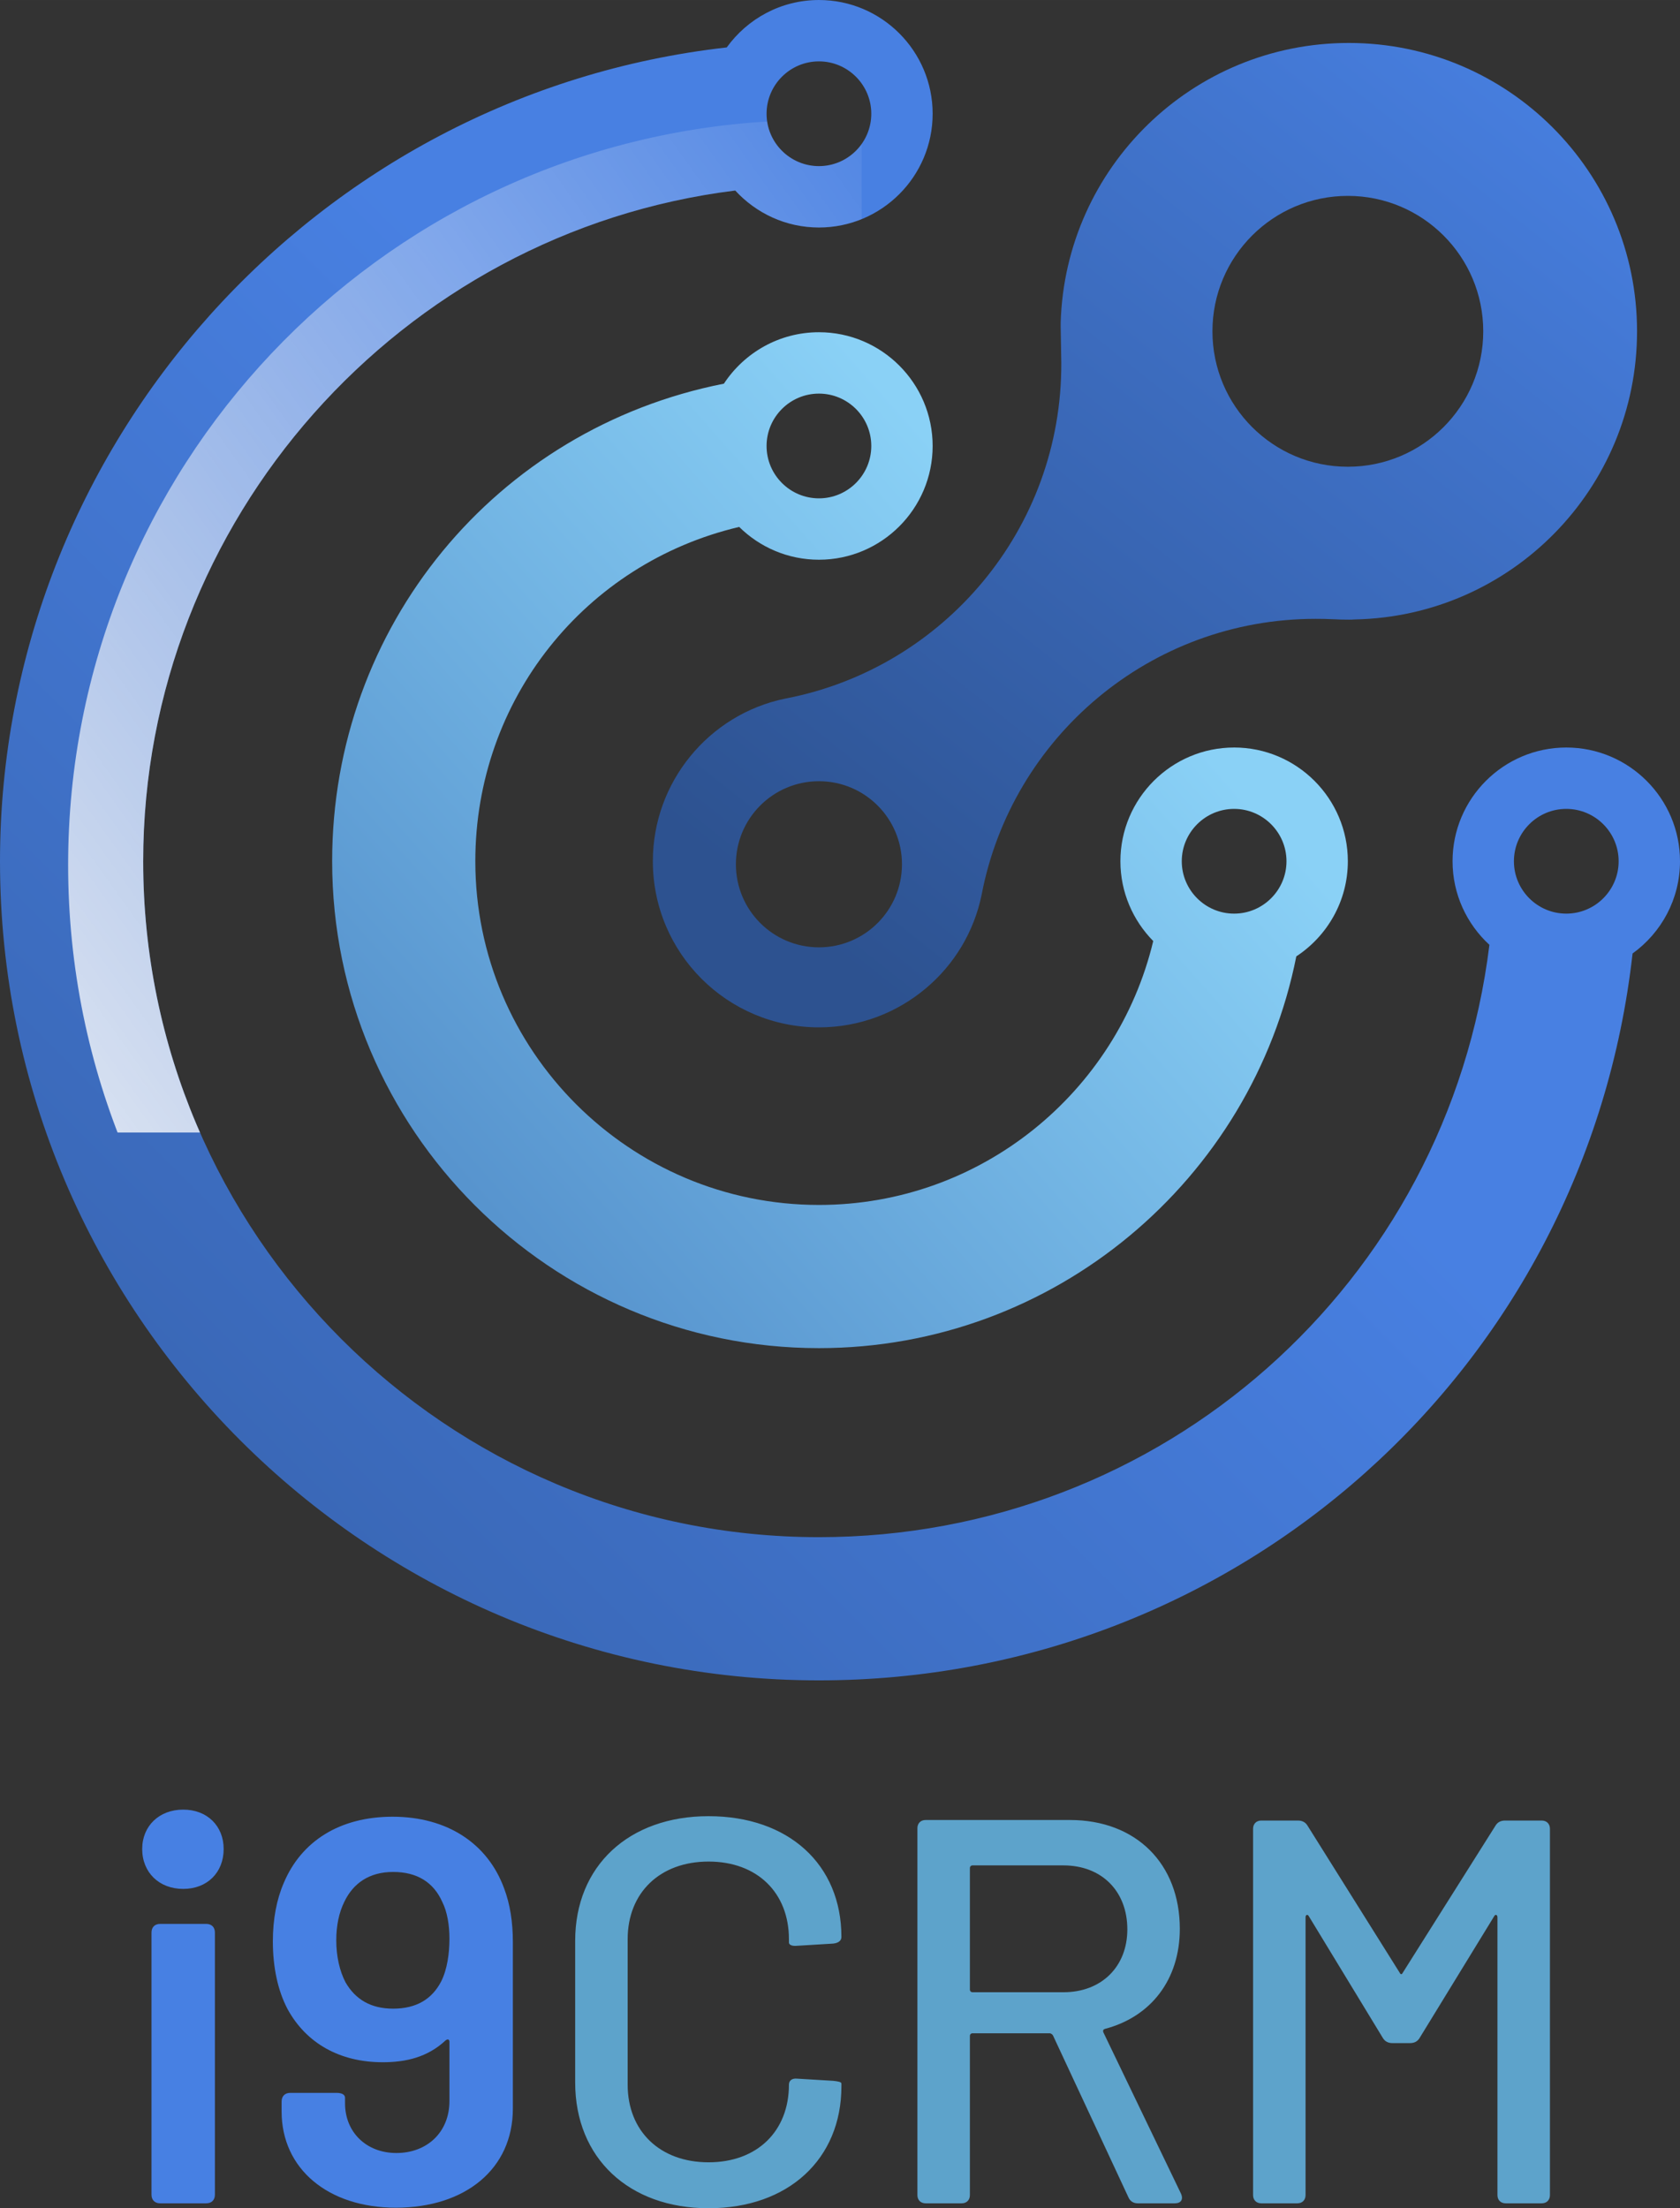 <?xml version="1.0" encoding="UTF-8"?>
<!DOCTYPE svg PUBLIC "-//W3C//DTD SVG 1.1//EN" "http://www.w3.org/Graphics/SVG/1.1/DTD/svg11.dtd">
<!-- Creator: CorelDRAW 2019 (64 Bit) -->
<svg xmlns="http://www.w3.org/2000/svg" xml:space="preserve" width="58.103mm" height="76.356mm" version="1.1" style="shape-rendering:geometricPrecision; text-rendering:geometricPrecision; image-rendering:optimizeQuality; fill-rule:evenodd; clip-rule:evenodd"
viewBox="0 0 5849 7686.42"
 xmlns:xlink="http://www.w3.org/1999/xlink">
 <rect x="0" y="0" width="5849" height="7686.42" fill="#333333" stroke="none"/>
 <defs>
  <style type="text/css">
   <![CDATA[
    .fil0 {fill:#4780E3;fill-rule:nonzero}
    .fil1 {fill:#5DA3CB;fill-rule:nonzero}
    .fil3 {fill:url(#id4);fill-rule:nonzero}
    .fil6 {fill:url(#id5);fill-rule:nonzero}
    .fil4 {fill:url(#id6);fill-rule:nonzero}
    .fil2 {fill:url(#id7);fill-rule:nonzero}
    .fil5 {fill:url(#id8);fill-rule:nonzero}
   ]]>
  </style>
    <mask id="id0">
  <linearGradient id="id1" gradientUnits="userSpaceOnUse" x1="-173.2" y1="5163.28" x2="4407.94" y2="1881.27">
   <stop offset="0" style="stop-opacity:1; stop-color:white"/>
   <stop offset="1" style="stop-opacity:0; stop-color:white"/>
  </linearGradient>
     <rect style="fill:url(#id1)" x="233.35" y="419.1" width="5188.31" height="5188.83"/>
    </mask>
    <mask id="id2">
  <linearGradient id="id3" gradientUnits="userSpaceOnUse" x1="3054.6" y1="2717.74" x2="4276.57" y2="1560.08">
   <stop offset="0" style="stop-opacity:1; stop-color:white"/>
   <stop offset="0.161" style="stop-opacity:1; stop-color:white"/>
   <stop offset="0.741" style="stop-opacity:1; stop-color:white"/>
   <stop offset="1" style="stop-opacity:0; stop-color:white"/>
   <stop offset="1" style="stop-opacity:0; stop-color:white"/>
  </linearGradient>
     <rect style="fill:url(#id3)" x="3338.44" y="145.89" width="2364.66" height="2365.69"/>
    </mask>
  <linearGradient id="id4" gradientUnits="userSpaceOnUse" x1="3263.97" y1="2585.03" x2="-1380.79" y2="7229.78">
   <stop offset="0" style="stop-opacity:1; stop-color:#4880E2"/>
   <stop offset="1" style="stop-opacity:1; stop-color:#2D5290"/>
  </linearGradient>
  <linearGradient id="id5" gradientUnits="userSpaceOnUse" x1="3054.6" y1="2717.74" x2="4276.57" y2="1560.08">
   <stop offset="0" style="stop-opacity:1; stop-color:white"/>
   <stop offset="0.161" style="stop-opacity:1; stop-color:white"/>
   <stop offset="0.741" style="stop-opacity:1; stop-color:white"/>
   <stop offset="1" style="stop-opacity:1; stop-color:white"/>
   <stop offset="1" style="stop-opacity:1; stop-color:white"/>
  </linearGradient>
  <linearGradient id="id6" gradientUnits="userSpaceOnUse" xlink:href="#id4" x1="5378.81" y1="109.76" x2="2856.5" y2="3284.9">
  </linearGradient>
  <linearGradient id="id7" gradientUnits="userSpaceOnUse" x1="3794.88" y1="2154.56" x2="988.44" y2="4637.16">
   <stop offset="0" style="stop-opacity:1; stop-color:#8AD1F6"/>
   <stop offset="1" style="stop-opacity:1; stop-color:#4983C3"/>
  </linearGradient>
  <linearGradient id="id8" gradientUnits="userSpaceOnUse" x1="-173.2" y1="5163.28" x2="4407.94" y2="1881.27">
   <stop offset="0" style="stop-opacity:1; stop-color:white"/>
   <stop offset="1" style="stop-opacity:1; stop-color:white"/>
  </linearGradient>
 </defs>
 <g id="Camada_x0020_1">
  <g id="_2550385270096">
   <path class="fil0" d="M637.82 6574.87c83.74,0 140.84,-57.1 140.84,-138.95 0,-79.94 -57.1,-137.04 -140.84,-137.04 -83.75,0 -142.75,57.1 -142.75,137.04 0,81.85 59,138.95 142.75,138.95zm-79.95 1094.41l159.89 0c19.04,0 30.45,-11.42 30.45,-30.45l0 -911.7c0,-19.04 -11.42,-30.45 -30.45,-30.45l-159.89 0c-19.03,0 -30.45,11.42 -30.45,30.45l0 911.7c0,19.04 11.43,30.45 30.45,30.45zm1197.2 -1096.32c-57.11,-156.07 -197.95,-249.34 -388.29,-249.34 -184.62,0 -317.85,85.65 -378.76,230.3 -24.74,57.1 -38.06,125.62 -38.06,203.66 0,89.46 17.12,171.3 51.39,236.01 64.71,118.01 180.82,184.63 331.18,184.63 79.94,0 156.07,-17.13 218.88,-76.13 7.62,-5.72 13.33,-3.82 13.33,5.71l0 205.56c0,108.49 -78.04,180.82 -184.62,180.82 -104.68,0 -178.91,-72.33 -178.91,-173.2l0 -19.03c0,-11.43 -11.43,-17.13 -30.46,-17.13l-159.88 0c-19.04,0 -30.45,11.42 -30.45,30.45l0 34.26c0,199.85 161.78,334.99 397.8,334.99 241.72,0 407.31,-135.14 407.31,-344.51l0 -580.52c0,-68.52 -9.52,-131.33 -30.45,-186.52zm-218.89 323.57c-32.35,62.81 -87.56,95.16 -167.5,95.16 -78.04,0 -131.33,-32.35 -165.58,-91.35 -20.94,-39.97 -32.36,-91.36 -32.36,-146.56 0,-51.39 9.52,-97.07 28.56,-135.13 30.45,-62.82 85.65,-102.78 169.39,-102.78 83.75,0 140.85,36.16 171.3,104.68 17.13,34.26 24.74,79.94 24.74,127.52 0,51.39 -7.61,106.58 -28.55,148.46z"/>
   <path class="fil1" d="M2466.92 7686.42c277.89,0 462.51,-171.3 462.51,-424.45l0 -9.51c0,-5.72 -11.42,-7.62 -28.55,-9.52l-125.62 -7.61c-19.04,-1.9 -28.55,7.61 -28.55,20.94 0,161.78 -110.39,270.27 -279.79,270.27 -169.4,0 -281.69,-108.49 -281.69,-270.27l0 -506.29c0,-161.79 112.29,-270.28 281.69,-270.28 169.4,0 279.79,108.49 279.79,270.28l0 11.42c0,7.62 9.51,13.33 28.55,11.43l125.62 -7.62c17.13,-1.9 28.55,-9.51 28.55,-22.84 0,-253.14 -184.62,-420.63 -462.51,-420.63 -277.89,0 -464.41,173.2 -464.41,433.96l0 492.96c0,262.67 186.52,437.77 464.41,437.77zm1494.12 -17.13l129.43 0c20.94,0 30.46,-13.33 20.94,-34.26l-270.27 -561.48c-1.9,-5.72 0,-9.52 5.71,-11.43 159.88,-41.88 260.75,-171.3 260.75,-348.31 0,-226.5 -152.27,-378.76 -382.57,-378.76l-502.48 0c-17.12,0 -28.55,11.43 -28.55,28.56l0 1277.13c0,17.13 11.43,28.55 28.55,28.55l125.62 0c17.13,0 28.55,-11.42 28.55,-28.55l0 -553.87c0,-5.71 3.82,-9.51 9.52,-9.51l268.36 0c3.81,0 9.52,3.81 11.43,7.61l262.66 563.38c5.71,13.33 17.13,20.94 32.35,20.94zm-574.8 -1176.26l315.95 0c133.23,0 222.69,89.45 222.69,222.68 0,129.44 -89.46,218.89 -222.69,218.89l-315.95 0c-5.71,0 -9.52,-3.81 -9.52,-9.51l0 -422.54c0,-5.71 3.82,-9.51 9.52,-9.51zm1004.95 1176.26l125.62 0c17.13,0 28.55,-11.42 28.55,-28.55l0 -966.89c0,-9.52 7.62,-11.43 11.43,-3.81l256.95 422.53c7.61,13.33 19.04,19.04 34.26,19.04l60.91 0c15.22,0 26.65,-5.71 34.26,-19.04l258.85 -422.53c3.81,-7.62 11.43,-5.72 11.43,3.81l0 966.89c0,17.13 11.42,28.55 28.55,28.55l125.62 0c17.13,0 28.55,-11.42 28.55,-28.55l0 -1275.23c0,-17.13 -11.42,-28.56 -28.55,-28.56l-127.52 0c-15.23,0 -26.65,5.72 -34.27,19.04l-321.66 510.09c-3.81,7.62 -7.62,7.62 -11.43,0l-319.75 -510.09c-7.62,-13.32 -19.04,-19.04 -34.27,-19.04l-127.52 0c-17.12,0 -28.55,11.43 -28.55,28.56l0 1275.23c0,17.13 11.43,28.55 28.55,28.55z"/>
  </g>
  <g id="_2550385271152">
   <path class="fil2" d="M4296.66 2601.94c-218.25,0 -395.91,177.66 -395.91,395.91 0,107.88 43.78,206.15 114.29,277.72 -125.69,526.23 -599.57,918.58 -1163.88,918.58 -659.74,0 -1196.29,-536.56 -1196.29,-1196.3 0,-561.52 381.33,-1037.2 918.61,-1163.72 71.52,70.49 169.57,114.13 277.69,114.13 218.28,0 395.89,-177.6 395.89,-395.92 0,-218.32 -177.6,-395.92 -395.89,-395.92 -138.28,0 -260.05,71.36 -330.89,179.07 -793.93,156.44 -1363.88,845.53 -1363.88,1662.35 0,934.61 760.16,1694.75 1694.75,1694.75 821.37,0 1507.82,-587.11 1661.99,-1363.63 107.87,-70.85 179.44,-192.61 179.44,-331.12 0,-218.24 -177.66,-395.91 -395.92,-395.91zm-1445.5 -1231.89l0 0c100.48,0 182.26,81.77 182.26,182.3 0,100.51 -81.78,182.3 -182.26,182.3 -100.52,0 -182.31,-81.78 -182.31,-182.3 0,-100.52 81.78,-182.3 182.31,-182.3zm1445.5 1445.52l0 0c100.4,0 182.3,81.88 182.3,182.29 0,100.41 -81.89,182.3 -182.3,182.3 -100.39,0 -182.29,-81.88 -182.29,-182.3 0,-100.4 81.89,-182.29 182.29,-182.29z"/>
   <path class="fil3" d="M5849 2997.86c0,-218.32 -177.6,-395.92 -395.93,-395.92 -218.31,0 -395.92,177.59 -395.92,395.92 0,115.07 49.65,218.49 128.29,290.9 -144.8,1178.85 -1139.14,2061.79 -2334.27,2061.79 -1297.3,0 -2352.71,-1055.41 -2352.71,-2352.69 0,-1187.45 896.13,-2190.42 2061.41,-2334.72 72.42,78.89 176.02,128.71 291.31,128.71 218.28,0 395.89,-177.6 395.89,-395.92 0,-218.32 -177.6,-395.93 -395.89,-395.93 -132.15,0 -249.07,65.31 -321.02,165.09 -1427.71,160.64 -2530.15,1383.11 -2530.15,2832.77 0,1572.13 1279.03,2851.15 2851.17,2851.15 1458.74,0 2670.94,-1085.66 2832.69,-2530.11 99.81,-71.96 165.14,-188.89 165.14,-321.04zm-2997.83 -2784.24l0 0c100.48,0 182.26,81.78 182.26,182.31 0,100.51 -81.78,182.3 -182.26,182.3 -100.52,0 -182.31,-81.78 -182.31,-182.3 0,-100.52 81.78,-182.31 182.31,-182.31zm2601.9 2601.94l0 0c100.52,0 182.31,81.78 182.31,182.3 0,100.5 -81.78,182.29 -182.31,182.29 -100.51,0 -182.29,-81.78 -182.29,-182.29 0,-100.51 81.77,-182.3 182.29,-182.3z"/>
   <path class="fil4" d="M4695.78 149.54c-544.03,0 -986.93,432.94 -1002.96,973.05 -0.6,6.76 1.78,92.58 2.13,140.28 2.5,578.57 -409.79,1061.71 -957.73,1168.17 -1.07,0.35 -2.49,0.35 -3.92,0.71 -132.45,27.41 -248.16,100.04 -330.4,201.16 -81.18,99.69 -129.96,226.79 -129.96,364.93 0,319.37 258.84,578.21 578.21,578.21 142.05,0 272.01,-51.27 372.76,-136.36 97.54,-81.89 167.34,-195.82 193.68,-325.42 104.68,-546.88 585.34,-960.24 1162.83,-960.24 20.65,0 41.29,0.36 61.6,1.43 0.71,0 1.42,0.35 2.13,0 17.09,1.07 34.18,1.42 51.62,1.42 6.76,0 13.89,0 20.66,-0.71 544.73,-10.68 983.02,-455.37 983.02,-1002.96 0,-554.35 -449.32,-1003.67 -1003.67,-1003.67zm-1844.62 3147.93l0 0c-159.67,0 -289.1,-129.45 -289.1,-289.11 0,-159.67 129.44,-289.11 289.1,-289.11 159.66,0 289.09,129.45 289.09,289.11 0,159.67 -129.44,289.11 -289.09,289.11zm1841.42 -1672.85l0 0c-260.34,0 -471.4,-211.06 -471.4,-471.4 0,-260.35 211.06,-471.4 471.4,-471.4 260.34,0 471.4,211.05 471.4,471.4 0,260.34 -211.06,471.4 -471.4,471.4z"/>
   <path class="fil5" style="mask:url(#id0)" d="M5417.83 3176.61c-84.89,1355.24 -1211.17,2427.49 -2587.48,2427.49 -1432.41,0 -2593.15,-1160.74 -2593.15,-2593.15 0,-1378.91 1075.34,-2505.69 2433.66,-2588.01 12.85,87.98 89.01,155.38 180.08,155.38 90.54,0 166.18,-66.37 180.07,-152.81 71.51,5.14 142,13.89 211.98,25.22 -26.24,192.43 -191.92,341.13 -392.05,341.13 -115.25,0 -218.68,-49.92 -291.23,-128.63 -1164.85,144.06 -2061.14,1147.36 -2061.14,2334.86 0,1297.09 1055.27,2352.36 2352.36,2352.36 1195.2,0 2189.76,-882.91 2334.34,-2061.66 -78.72,-72.54 -128.12,-175.96 -128.12,-290.7 0,-198.09 145.6,-362.21 334.95,-391.54 10.8,69.97 19.04,140.97 24.18,212.48 -82.84,16.98 -145.61,91.07 -145.61,179.05 0,88.5 63.29,162.07 147.15,178.53z"/>
   <path class="fil6" style="mask:url(#id2)" d="M4695.96 149.73c-544.36,0 -987.36,432.7 -1003.3,972.94 -0.51,6.69 2.05,92.61 2.05,139.95 1.55,331.86 -133.26,632.86 -352.44,848.44 103.93,156.94 238.21,291.73 394.12,396.69 214.56,-218.15 513.48,-353.48 843.81,-353.48 21.1,0 41.68,0 61.74,1.04 1.04,0 1.55,0.51 2.05,0 17.51,1.03 34.48,1.54 51.97,1.54 6.69,0 13.89,0 20.59,-0.51 544.86,-10.8 982.72,-455.35 982.72,-1003.3 0,-554.13 -449.17,-1003.3 -1003.3,-1003.3zm-3.6 1475.11l0 0c-260.34,0 -471.3,-211.46 -471.3,-471.81 0,-260.34 210.95,-471.3 471.3,-471.3 260.34,0 471.82,210.95 471.82,471.3 0,260.35 -211.48,471.81 -471.82,471.81z"/>
  </g>
 </g>
</svg>
